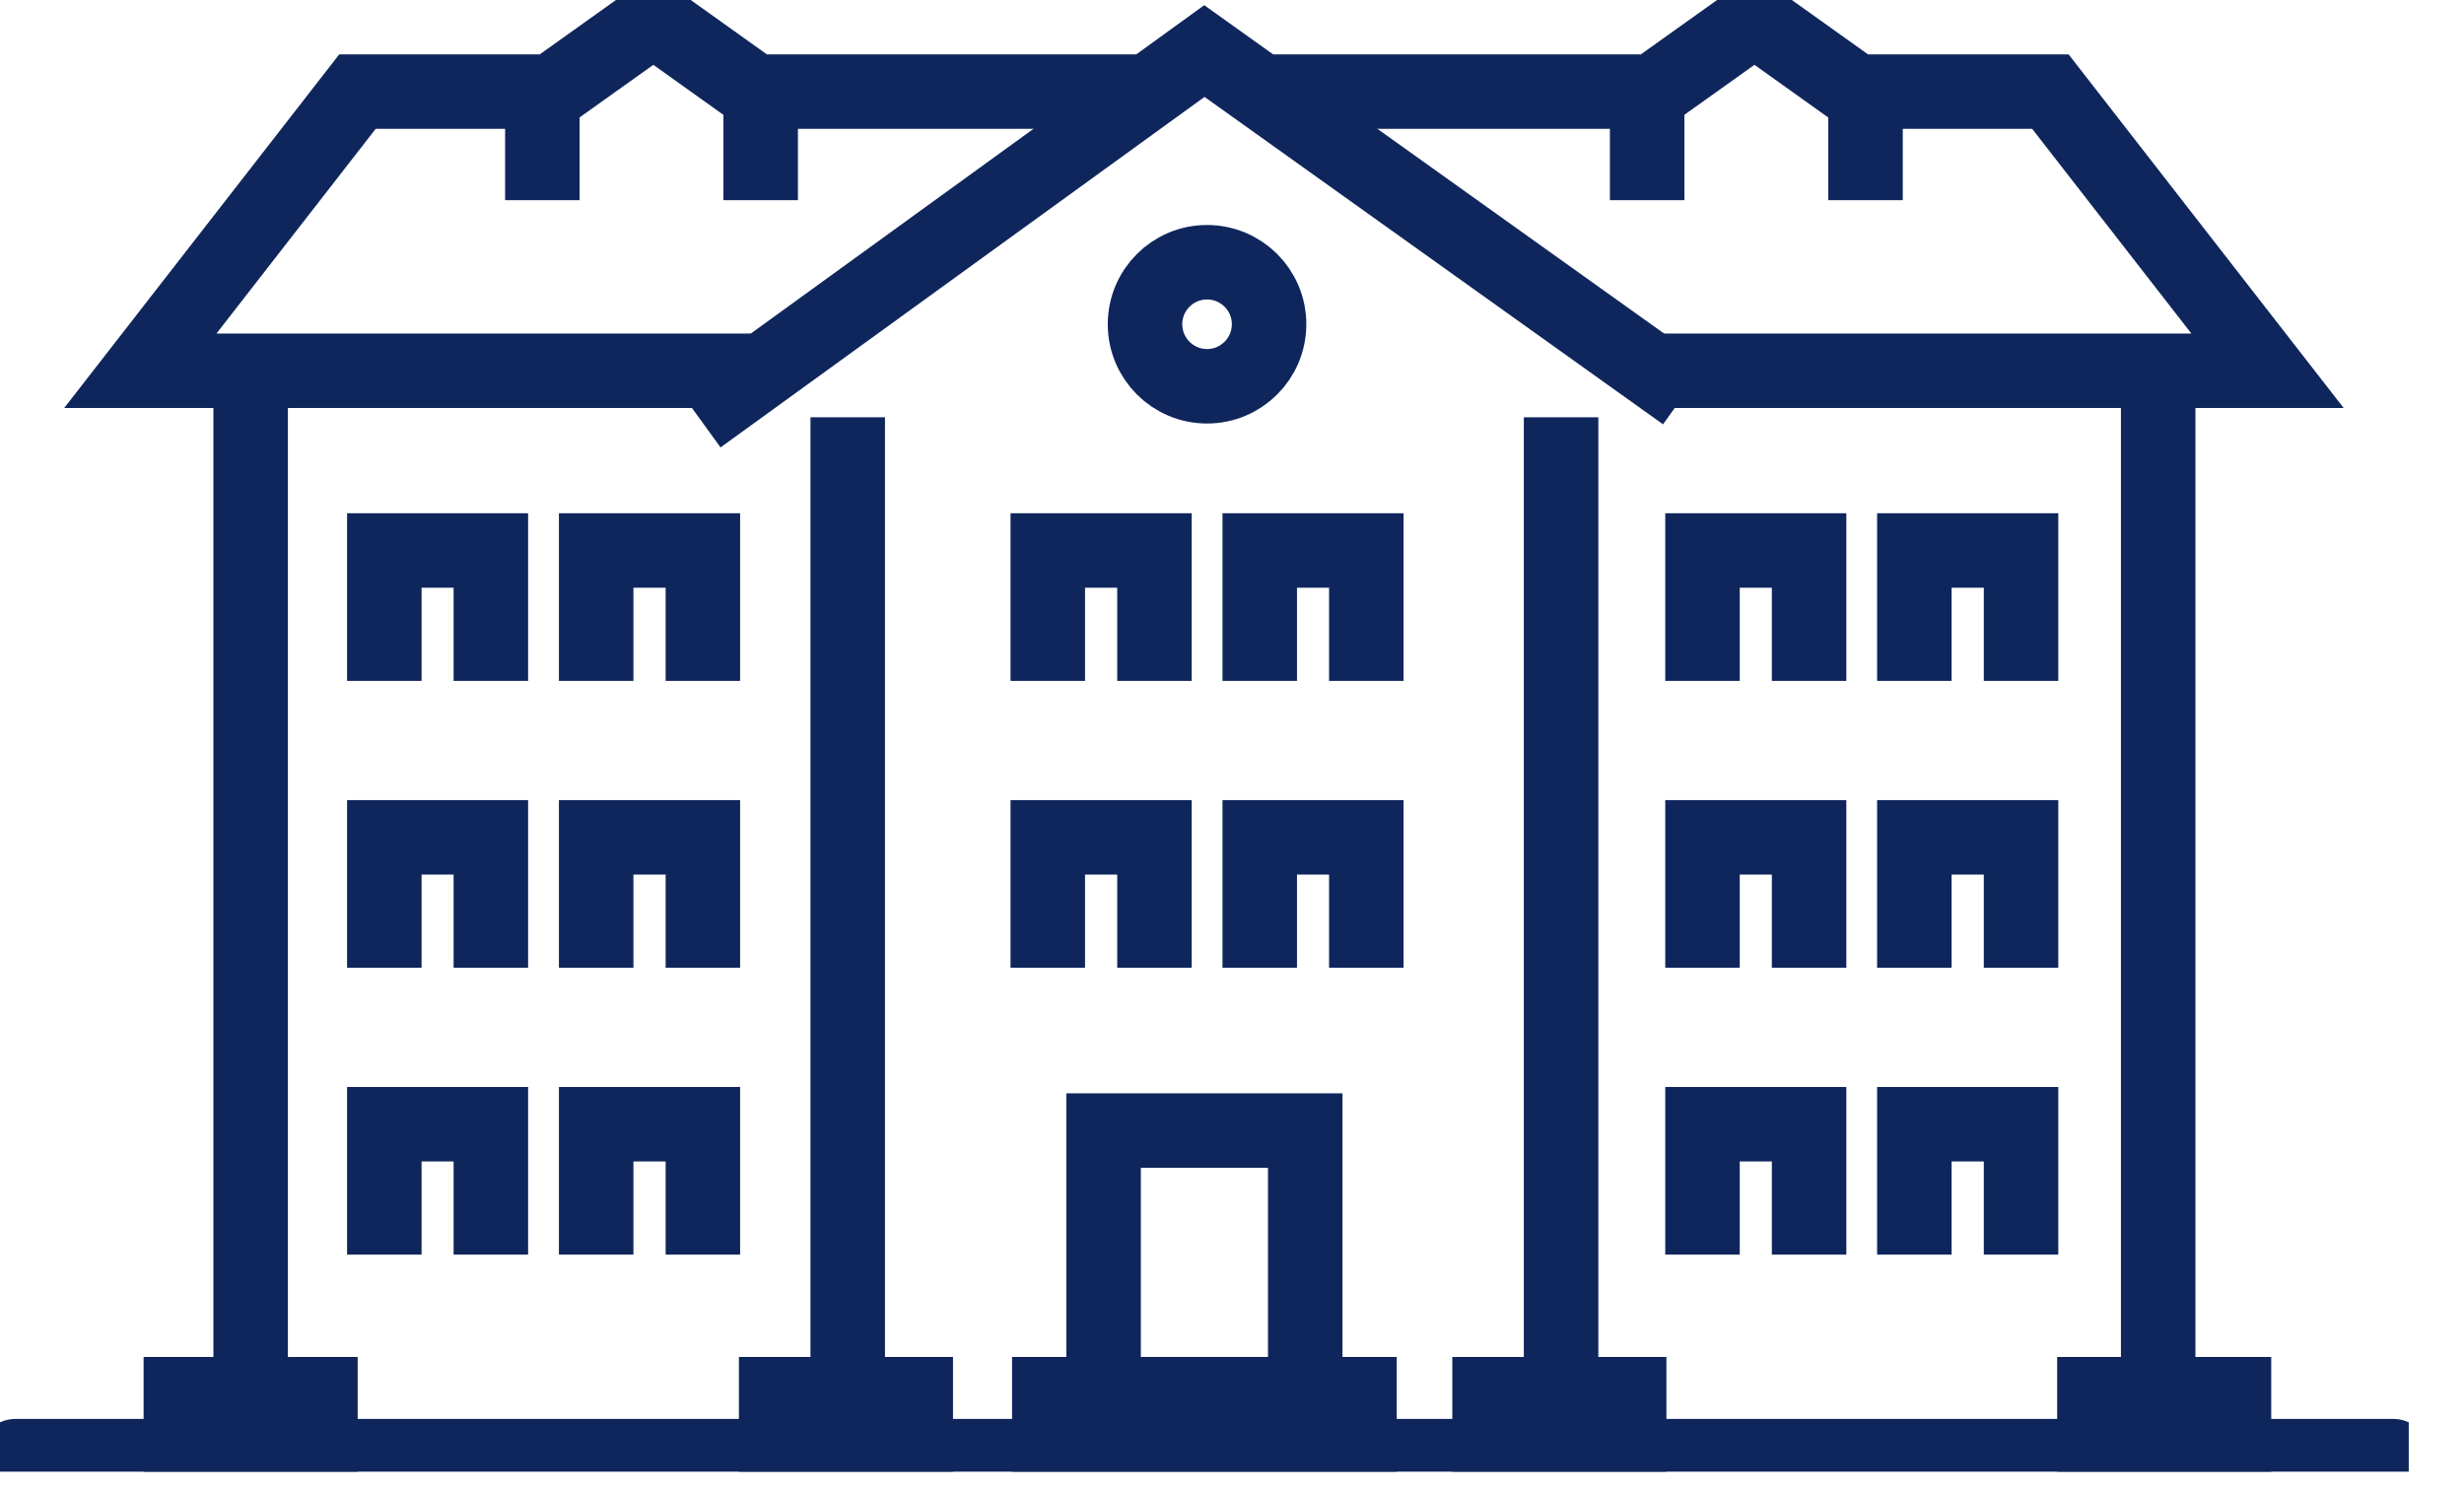 <?xml version="1.0" encoding="UTF-8"?> <svg xmlns="http://www.w3.org/2000/svg" width="43" height="26" viewBox="0 0 43 26" fill="none"><g clip-path="url(#clip0_1092_62)"><path d="M10.404 11.884V9.608H12.266V11.884" stroke="#0F265C" stroke-width="1.3" stroke-miterlimit="10"></path><path d="M6.707 11.884V9.608H8.566V11.884" stroke="#0F265C" stroke-width="1.3" stroke-miterlimit="10"></path><path d="M21.984 11.884V9.608H23.844V11.884" stroke="#0F265C" stroke-width="1.3" stroke-miterlimit="10"></path><path d="M18.285 11.884V9.608H20.147V11.884" stroke="#0F265C" stroke-width="1.3" stroke-miterlimit="10"></path><path d="M10.404 16.891V14.615H12.266V16.891" stroke="#0F265C" stroke-width="1.3" stroke-miterlimit="10"></path><path d="M6.707 16.891V14.615H8.566V16.891" stroke="#0F265C" stroke-width="1.3" stroke-miterlimit="10"></path><path d="M10.404 21.898V19.622H12.266V21.898" stroke="#0F265C" stroke-width="1.3" stroke-miterlimit="10"></path><path d="M6.707 21.898V19.622H8.566V21.898" stroke="#0F265C" stroke-width="1.3" stroke-miterlimit="10"></path><path d="M33.408 11.884V9.608H35.27V11.884" stroke="#0F265C" stroke-width="1.3" stroke-miterlimit="10"></path><path d="M29.711 11.884V9.608H31.571V11.884" stroke="#0F265C" stroke-width="1.3" stroke-miterlimit="10"></path><path d="M33.408 16.891V14.615H35.27V16.891" stroke="#0F265C" stroke-width="1.3" stroke-miterlimit="10"></path><path d="M29.711 16.891V14.615H31.571V16.891" stroke="#0F265C" stroke-width="1.3" stroke-miterlimit="10"></path><path d="M21.984 16.891V14.615H23.844V16.891" stroke="#0F265C" stroke-width="1.3" stroke-miterlimit="10"></path><path d="M18.285 16.891V14.615H20.147V16.891" stroke="#0F265C" stroke-width="1.3" stroke-miterlimit="10"></path><path d="M33.408 21.898V19.622H35.27V21.898" stroke="#0F265C" stroke-width="1.3" stroke-miterlimit="10"></path><path d="M29.711 21.898V19.622H31.571V21.898" stroke="#0F265C" stroke-width="1.3" stroke-miterlimit="10"></path><path d="M41.765 25.416H0.271" stroke="#0F265C" stroke-width="1.3" stroke-miterlimit="10" stroke-linecap="round"></path><path d="M14.794 7.283V24.333" stroke="#0F265C" stroke-width="1.3" stroke-miterlimit="10"></path><path d="M27.243 7.283V24.333" stroke="#0F265C" stroke-width="1.3" stroke-miterlimit="10"></path><path d="M4.374 6.2V24.334" stroke="#0F265C" stroke-width="1.3" stroke-miterlimit="10"></path><path d="M37.663 6.2V24.334" stroke="#0F265C" stroke-width="1.3" stroke-miterlimit="10"></path><path d="M22.778 19.733H19.259V24.334H22.778V19.733Z" stroke="#0F265C" stroke-width="1.3" stroke-miterlimit="10"></path><path d="M23.725 24.334H18.312V25.416H23.725V24.334Z" stroke="#0F265C" stroke-width="1.3" stroke-miterlimit="10"></path><path d="M28.431 24.334H25.995V25.416H28.431V24.334Z" stroke="#0F265C" stroke-width="1.3" stroke-miterlimit="10"></path><path d="M38.986 24.334H36.55V25.416H38.986V24.334Z" stroke="#0F265C" stroke-width="1.3" stroke-miterlimit="10"></path><path d="M15.981 24.334H13.545V25.416H15.981V24.334Z" stroke="#0F265C" stroke-width="1.3" stroke-miterlimit="10"></path><path d="M5.592 24.334H3.156V25.416H5.592V24.334Z" stroke="#0F265C" stroke-width="1.3" stroke-miterlimit="10"></path><path d="M29.4 6.877L21.018 0.891L12.193 7.283" stroke="#0F265C" stroke-width="1.3" stroke-miterlimit="10"></path><path d="M20.084 1.599H13.175L11.402 0.333L9.627 1.599H8.674H8.033H6.238L2.449 6.471H13.234" stroke="#0F265C" stroke-width="1.3" stroke-miterlimit="10"></path><path d="M9.465 1.599V3.494" stroke="#0F265C" stroke-width="1.3" stroke-miterlimit="10"></path><path d="M13.275 1.599V3.494" stroke="#0F265C" stroke-width="1.3" stroke-miterlimit="10"></path><path d="M21.936 1.599H28.843L30.618 0.333L32.391 1.599H33.346H33.985H35.782L39.571 6.471H28.786" stroke="#0F265C" stroke-width="1.3" stroke-miterlimit="10"></path><path d="M32.556 1.599V3.494" stroke="#0F265C" stroke-width="1.3" stroke-miterlimit="10"></path><path d="M28.745 1.599V3.494" stroke="#0F265C" stroke-width="1.3" stroke-miterlimit="10"></path><path d="M21.064 6.742C21.662 6.742 22.147 6.257 22.147 5.659C22.147 5.061 21.662 4.577 21.064 4.577C20.467 4.577 19.982 5.061 19.982 5.659C19.982 6.257 20.467 6.742 21.064 6.742Z" stroke="#0F265C" stroke-width="1.3" stroke-miterlimit="10"></path></g><defs><clipPath id="clip0_1092_62"><rect width="42.036" height="25.687" fill="white"></rect></clipPath></defs></svg> 